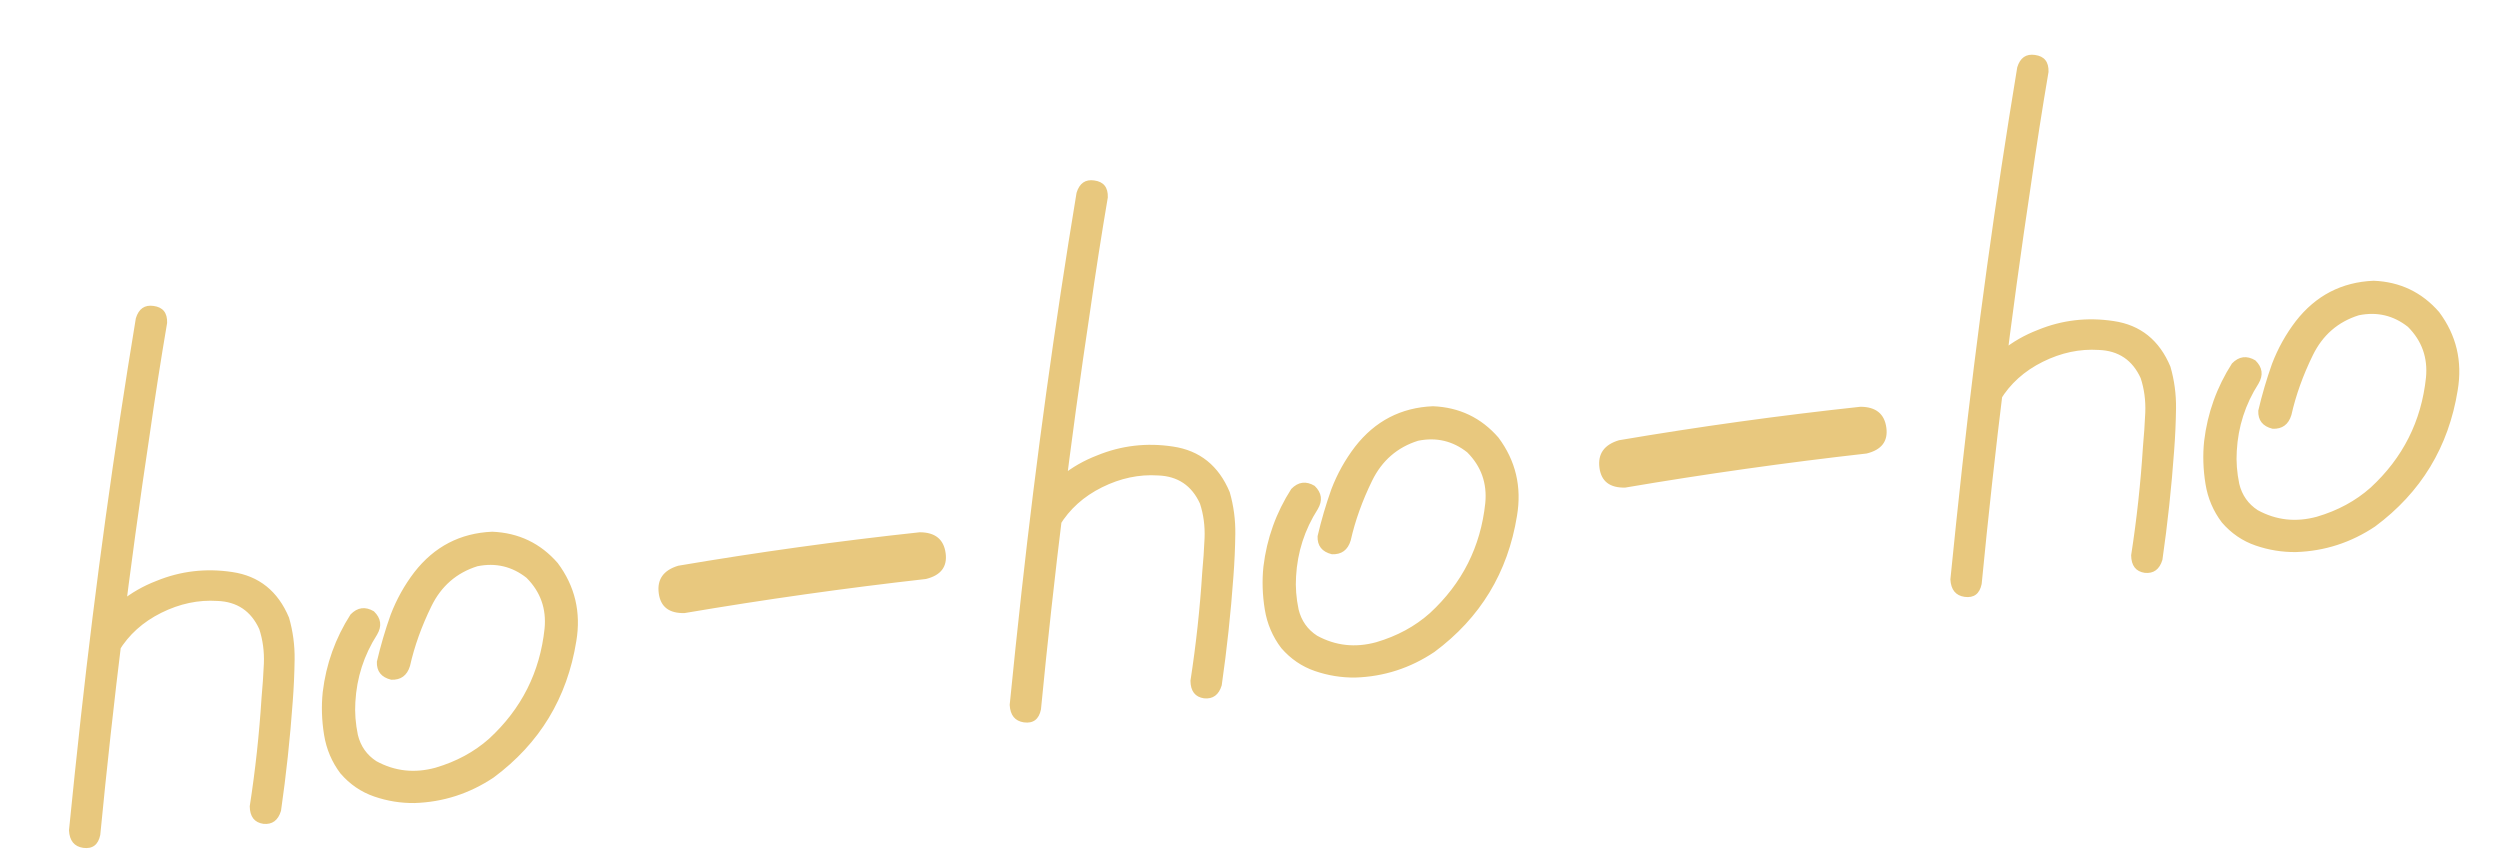 <?xml version="1.0" encoding="UTF-8"?> <svg xmlns="http://www.w3.org/2000/svg" width="144" height="50" viewBox="0 0 144 50" fill="none"><path d="M7.824 18.335C7.991 17.784 8.332 17.546 8.847 17.622C9.385 17.694 9.645 18.02 9.626 18.599C9.262 20.738 8.926 22.898 8.616 25.078C7.47 32.704 6.523 40.376 5.775 48.093C5.658 48.661 5.331 48.909 4.792 48.837C4.278 48.761 4.005 48.425 3.973 47.829C4.189 45.661 4.416 43.492 4.655 41.322C5.504 33.639 6.561 25.977 7.824 18.335ZM16.186 46.704C16.02 47.255 15.681 47.505 15.169 47.453C14.654 47.377 14.393 47.04 14.385 46.44C14.708 44.354 14.934 42.27 15.065 40.186C15.124 39.553 15.169 38.898 15.199 38.221C15.226 37.521 15.138 36.86 14.934 36.238C14.459 35.196 13.654 34.655 12.519 34.614C11.428 34.543 10.353 34.771 9.294 35.296C8.235 35.822 7.419 36.556 6.848 37.497C6.47 37.908 6.045 37.965 5.573 37.667C5.186 37.286 5.129 36.861 5.403 36.392C6.278 35.026 7.481 34.048 9.013 33.459C10.403 32.89 11.858 32.72 13.378 32.949C14.922 33.176 16.012 34.052 16.648 35.577C16.874 36.364 16.981 37.166 16.97 37.985C16.959 38.803 16.923 39.613 16.861 40.414C16.71 42.525 16.485 44.622 16.186 46.704ZM20.192 35.392C20.594 34.978 21.042 34.919 21.538 35.213C21.952 35.614 22.012 36.063 21.718 36.559C20.962 37.741 20.546 39.034 20.469 40.438C20.43 41.044 20.478 41.674 20.613 42.329C20.772 42.981 21.128 43.486 21.68 43.845C22.743 44.424 23.877 44.549 25.083 44.22C26.285 43.867 27.316 43.309 28.175 42.546C30.037 40.831 31.101 38.719 31.367 36.209C31.479 35.064 31.132 34.089 30.328 33.283C29.495 32.626 28.552 32.403 27.5 32.615C26.3 32.992 25.417 33.758 24.851 34.915C24.284 36.072 23.872 37.22 23.616 38.36C23.449 38.911 23.088 39.175 22.532 39.153C21.961 39.013 21.686 38.666 21.708 38.11C21.922 37.192 22.187 36.292 22.501 35.409C22.84 34.523 23.295 33.705 23.868 32.956C25.017 31.481 26.512 30.705 28.352 30.627C29.874 30.689 31.131 31.29 32.125 32.431C33.12 33.764 33.476 35.266 33.194 36.938C32.669 40.204 31.083 42.819 28.438 44.782C27.048 45.712 25.527 46.203 23.876 46.255C23.084 46.265 22.311 46.14 21.555 45.88C20.8 45.62 20.152 45.178 19.612 44.553C19.116 43.898 18.802 43.159 18.668 42.336C18.531 41.489 18.505 40.664 18.59 39.86C18.783 38.248 19.317 36.759 20.192 35.392ZM39.43 35.313C38.544 35.335 38.049 34.957 37.945 34.178C37.837 33.375 38.211 32.844 39.066 32.586C43.672 31.804 48.308 31.161 52.974 30.659C53.864 30.66 54.362 31.062 54.469 31.865C54.573 32.644 54.194 33.139 53.334 33.35C48.67 33.876 44.035 34.531 39.43 35.313ZM62.009 11.107C62.176 10.556 62.516 10.318 63.031 10.394C63.569 10.466 63.829 10.792 63.81 11.371C63.447 13.51 63.11 15.67 62.8 17.85C61.655 25.476 60.708 33.148 59.959 40.865C59.843 41.433 59.515 41.681 58.977 41.609C58.462 41.533 58.189 41.197 58.158 40.601C58.373 38.433 58.6 36.264 58.84 34.094C59.689 26.411 60.745 18.749 62.009 11.107ZM70.371 39.476C70.204 40.027 69.865 40.276 69.353 40.224C68.839 40.149 68.577 39.811 68.57 39.212C68.892 37.126 69.119 35.041 69.249 32.957C69.309 32.325 69.354 31.67 69.383 30.993C69.41 30.293 69.322 29.631 69.119 29.01C68.644 27.968 67.838 27.426 66.704 27.386C65.613 27.315 64.538 27.542 63.478 28.068C62.419 28.594 61.604 29.327 61.033 30.269C60.655 30.68 60.23 30.736 59.758 30.439C59.37 30.058 59.314 29.633 59.588 29.164C60.463 27.797 61.666 26.82 63.197 26.231C64.587 25.661 66.042 25.491 67.563 25.721C69.107 25.948 70.197 26.823 70.833 28.349C71.058 29.136 71.165 29.938 71.154 30.757C71.143 31.575 71.107 32.385 71.046 33.186C70.895 35.297 70.67 37.394 70.371 39.476ZM74.377 28.164C74.778 27.75 75.227 27.69 75.723 27.985C76.137 28.386 76.196 28.834 75.902 29.33C75.147 30.512 74.73 31.805 74.653 33.209C74.614 33.816 74.662 34.446 74.798 35.101C74.957 35.752 75.312 36.258 75.865 36.616C76.927 37.196 78.061 37.321 79.267 36.992C80.47 36.639 81.501 36.081 82.36 35.317C84.222 33.603 85.286 31.491 85.552 28.98C85.663 27.836 85.317 26.861 84.513 26.055C83.68 25.397 82.737 25.174 81.684 25.387C80.485 25.763 79.602 26.53 79.035 27.687C78.469 28.844 78.057 29.992 77.8 31.132C77.634 31.683 77.272 31.947 76.717 31.925C76.145 31.785 75.871 31.437 75.893 30.881C76.107 29.964 76.371 29.064 76.686 28.18C77.024 27.294 77.48 26.477 78.053 25.727C79.202 24.252 80.696 23.476 82.536 23.399C84.058 23.46 85.316 24.061 86.309 25.203C87.304 26.536 87.661 28.038 87.379 29.71C86.853 32.976 85.268 35.59 82.622 37.553C81.232 38.484 79.712 38.975 78.061 39.027C77.269 39.036 76.495 38.911 75.74 38.652C74.984 38.392 74.337 37.95 73.797 37.325C73.301 36.67 72.986 35.931 72.852 35.108C72.715 34.261 72.689 33.435 72.774 32.631C72.968 31.019 73.502 29.53 74.377 28.164ZM93.614 28.085C92.728 28.107 92.233 27.729 92.129 26.949C92.022 26.147 92.396 25.616 93.251 25.358C97.856 24.575 102.492 23.933 107.159 23.43C108.048 23.432 108.547 23.834 108.654 24.637C108.758 25.416 108.379 25.911 107.518 26.122C102.854 26.648 98.22 27.302 93.614 28.085ZM116.193 3.878C116.36 3.327 116.701 3.09 117.215 3.165C117.754 3.238 118.014 3.563 117.995 4.143C117.631 6.282 117.295 8.441 116.985 10.621C115.839 18.247 114.892 25.919 114.144 33.637C114.027 34.205 113.7 34.453 113.161 34.38C112.647 34.305 112.374 33.969 112.342 33.372C112.558 31.205 112.785 29.036 113.024 26.865C113.873 19.183 114.93 11.52 116.193 3.878ZM124.555 32.248C124.389 32.798 124.049 33.048 123.538 32.996C123.023 32.921 122.762 32.583 122.754 31.983C123.077 29.898 123.303 27.813 123.434 25.729C123.493 25.096 123.538 24.441 123.568 23.765C123.595 23.064 123.507 22.403 123.303 21.781C122.828 20.739 122.023 20.198 120.888 20.157C119.797 20.086 118.722 20.314 117.663 20.84C116.604 21.366 115.788 22.099 115.217 23.04C114.839 23.451 114.414 23.508 113.942 23.21C113.555 22.829 113.498 22.404 113.772 21.936C114.647 20.569 115.85 19.592 117.382 19.003C118.772 18.433 120.227 18.263 121.747 18.493C123.291 18.719 124.381 19.595 125.017 21.12C125.243 21.907 125.35 22.71 125.339 23.528C125.328 24.347 125.292 25.157 125.23 25.958C125.079 28.069 124.854 30.165 124.555 32.248ZM128.561 20.936C128.963 20.522 129.411 20.462 129.907 20.756C130.321 21.158 130.381 21.606 130.087 22.102C129.331 23.284 128.915 24.577 128.838 25.981C128.799 26.587 128.847 27.218 128.982 27.872C129.141 28.524 129.497 29.029 130.049 29.388C131.112 29.967 132.246 30.092 133.452 29.763C134.654 29.41 135.685 28.852 136.544 28.089C138.406 26.375 139.47 24.262 139.736 21.752C139.848 20.608 139.501 19.633 138.697 18.827C137.864 18.169 136.921 17.946 135.868 18.159C134.669 18.535 133.786 19.302 133.22 20.459C132.653 21.615 132.241 22.764 131.985 23.903C131.818 24.454 131.457 24.719 130.901 24.697C130.33 24.557 130.055 24.209 130.077 23.653C130.291 22.735 130.556 21.835 130.87 20.952C131.209 20.066 131.664 19.248 132.237 18.499C133.386 17.024 134.881 16.248 136.721 16.171C138.243 16.232 139.5 16.833 140.494 17.974C141.488 19.307 141.845 20.81 141.563 22.481C141.038 25.747 139.452 28.362 136.807 30.325C135.417 31.255 133.896 31.746 132.245 31.799C131.453 31.808 130.68 31.683 129.924 31.423C129.169 31.164 128.521 30.721 127.981 30.096C127.485 29.442 127.17 28.703 127.037 27.88C126.9 27.033 126.874 26.207 126.959 25.403C127.152 23.791 127.686 22.302 128.561 20.936Z" fill="#E8C87E"></path></svg> 